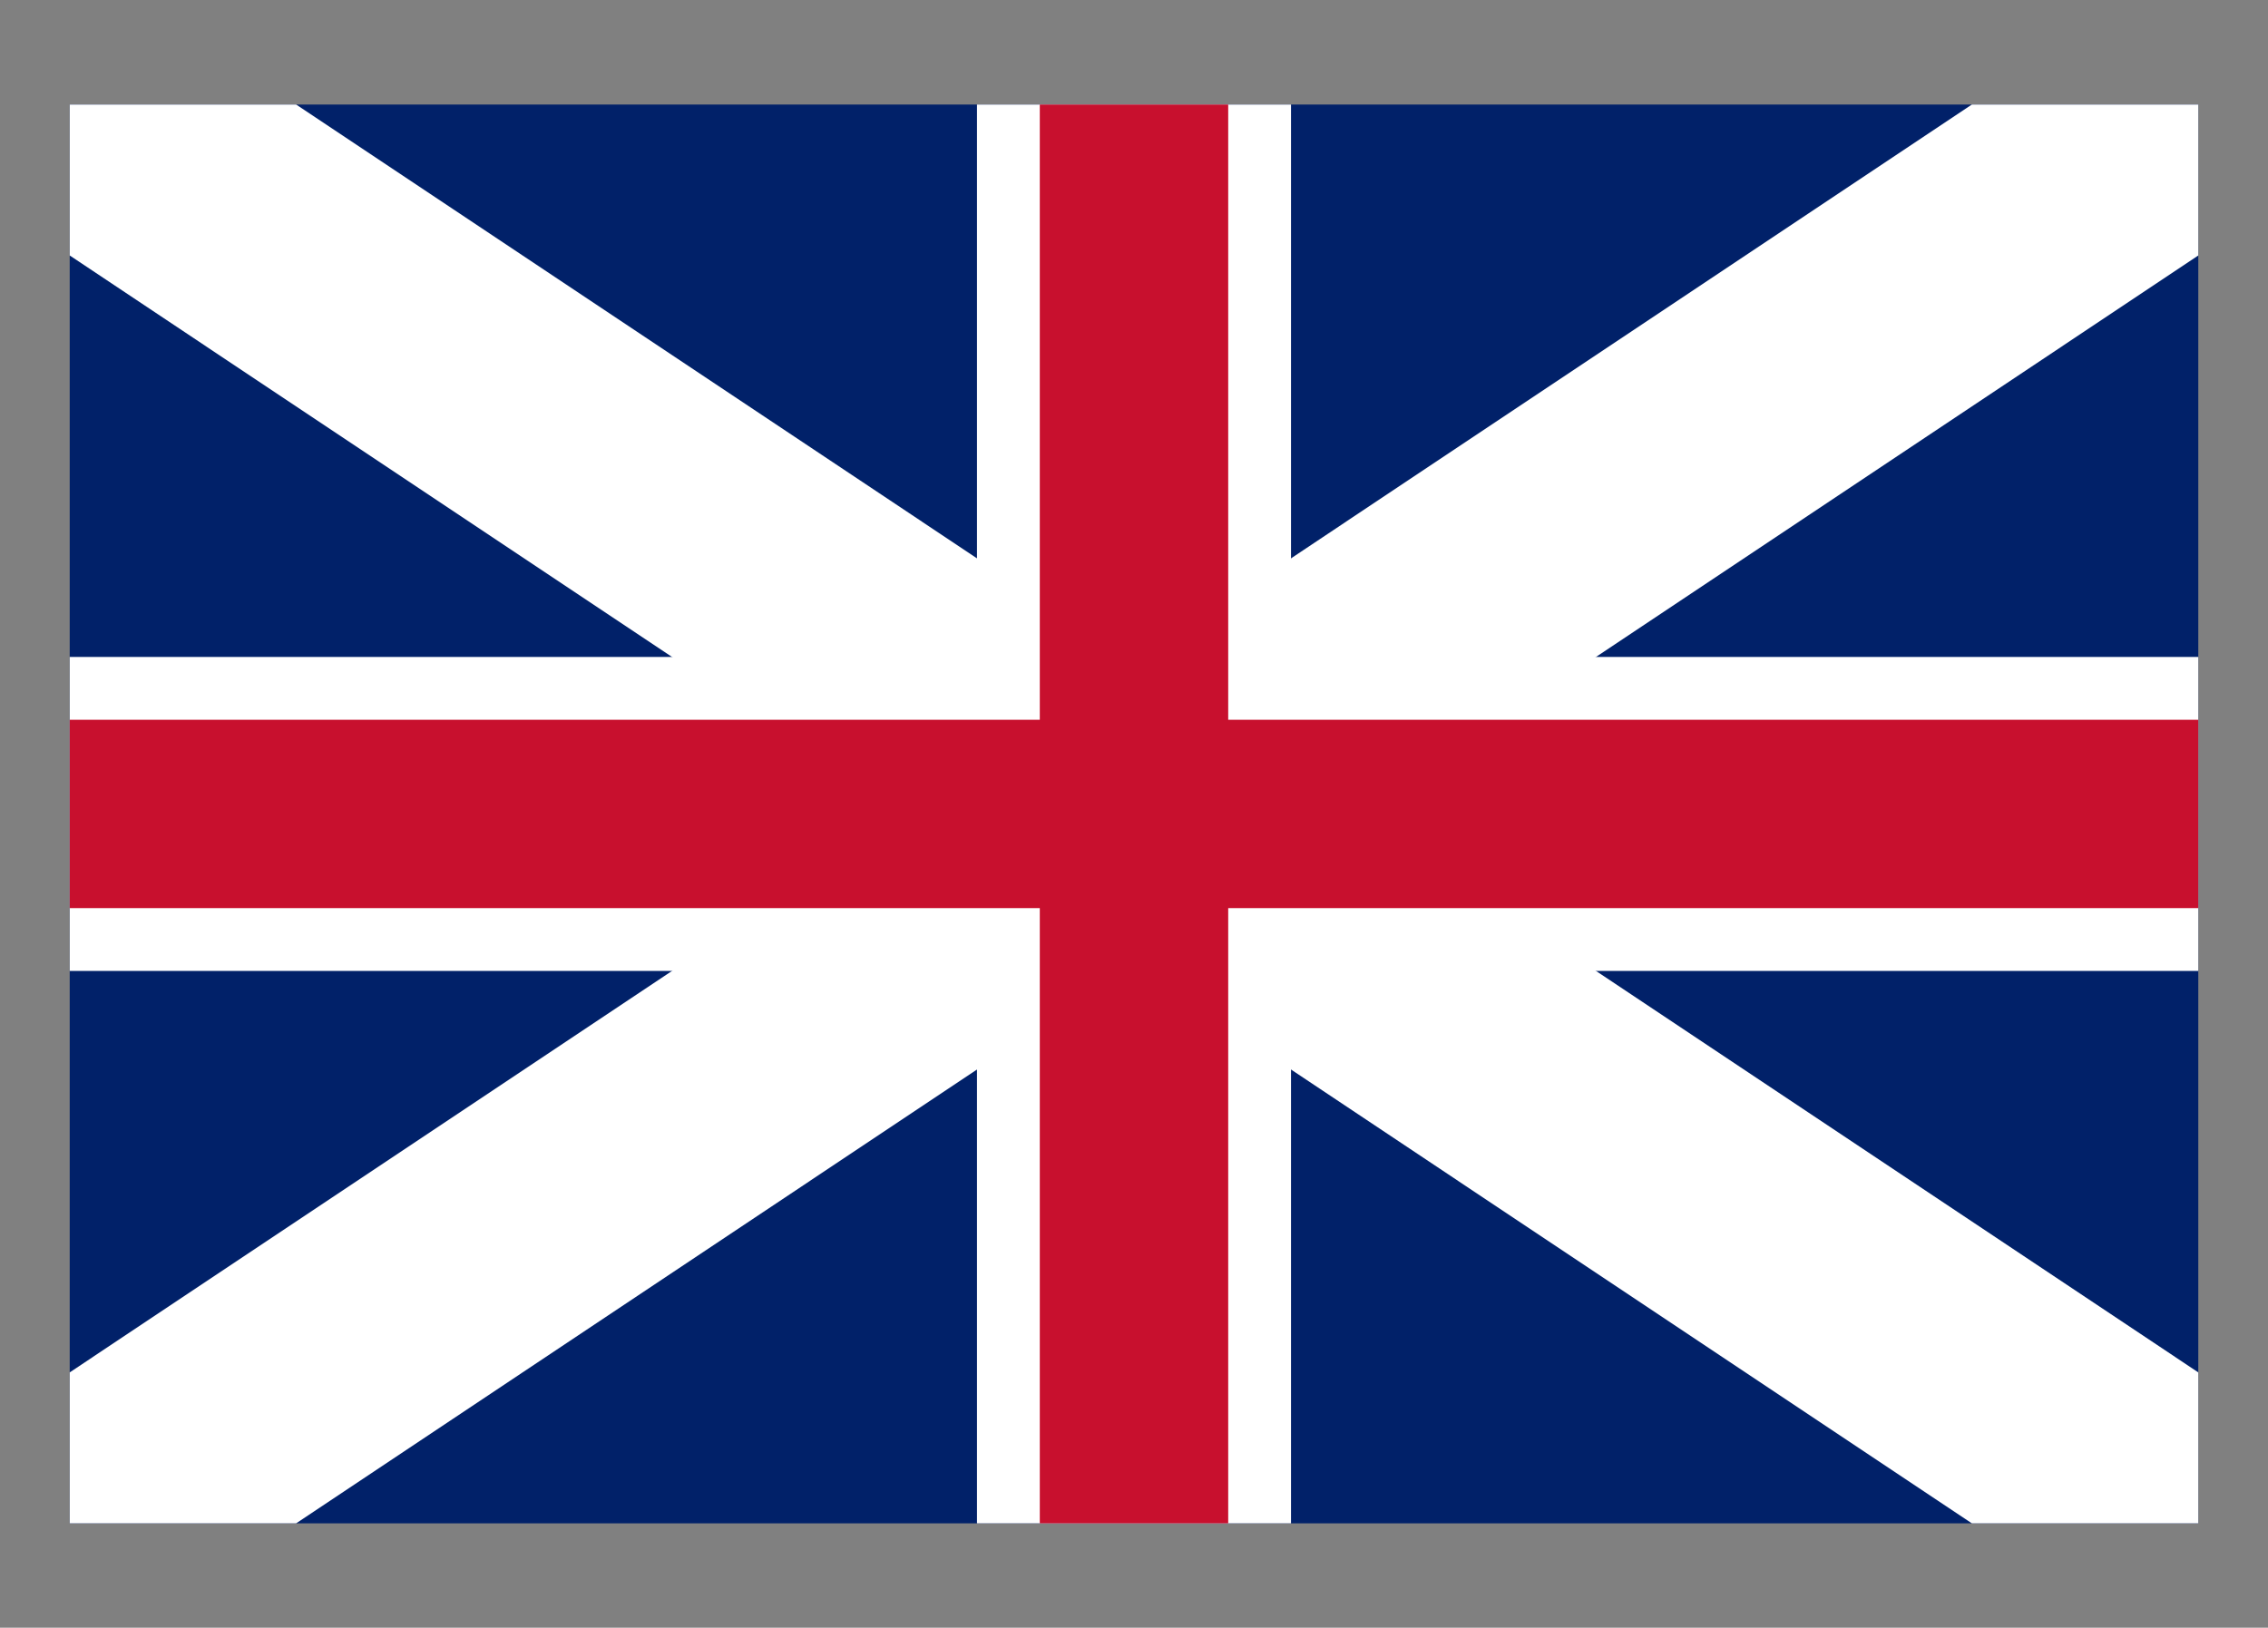 <svg xmlns="http://www.w3.org/2000/svg" xmlns:xlink="http://www.w3.org/1999/xlink" viewBox="0 0 144.44 103.69"><rect x="0" y="0" width="144.44" height="103.69" fill="#808080" stroke="none"/><defs><clipPath id="a" transform="translate(-527.87 6.66)"><rect x="532.31" width="135.56" height="90.38" style="fill:none"/></clipPath><clipPath id="b" transform="translate(-527.87 6.66)"/></defs><title>sprache_englisch</title><g style="clip-path:url(#a)"><path d="M532.31,0V90.38H667.87V0Z" transform="translate(-527.87 6.66)" style="fill:#012169"/><path d="M532.31,0,667.87,90.38m0-90.38L532.31,90.38" transform="translate(-527.87 6.66)" style="stroke:#fff;stroke-width:16px"/><g style="clip-path:url(#b)"><path d="M532.31,0,667.87,90.38m0-90.38L532.31,90.38" transform="translate(-527.87 6.66)" style="stroke:#c8102e;stroke-width:9px"/></g><path d="M600.09,0V90.38M532.31,45.19H667.87" transform="translate(-527.87 6.66)" style="stroke:#fff;stroke-width:20px"/><path d="M600.09,0V90.38M532.31,45.19H667.87" transform="translate(-527.87 6.66)" style="stroke:#c8102e;stroke-width:12px"/></g></svg>